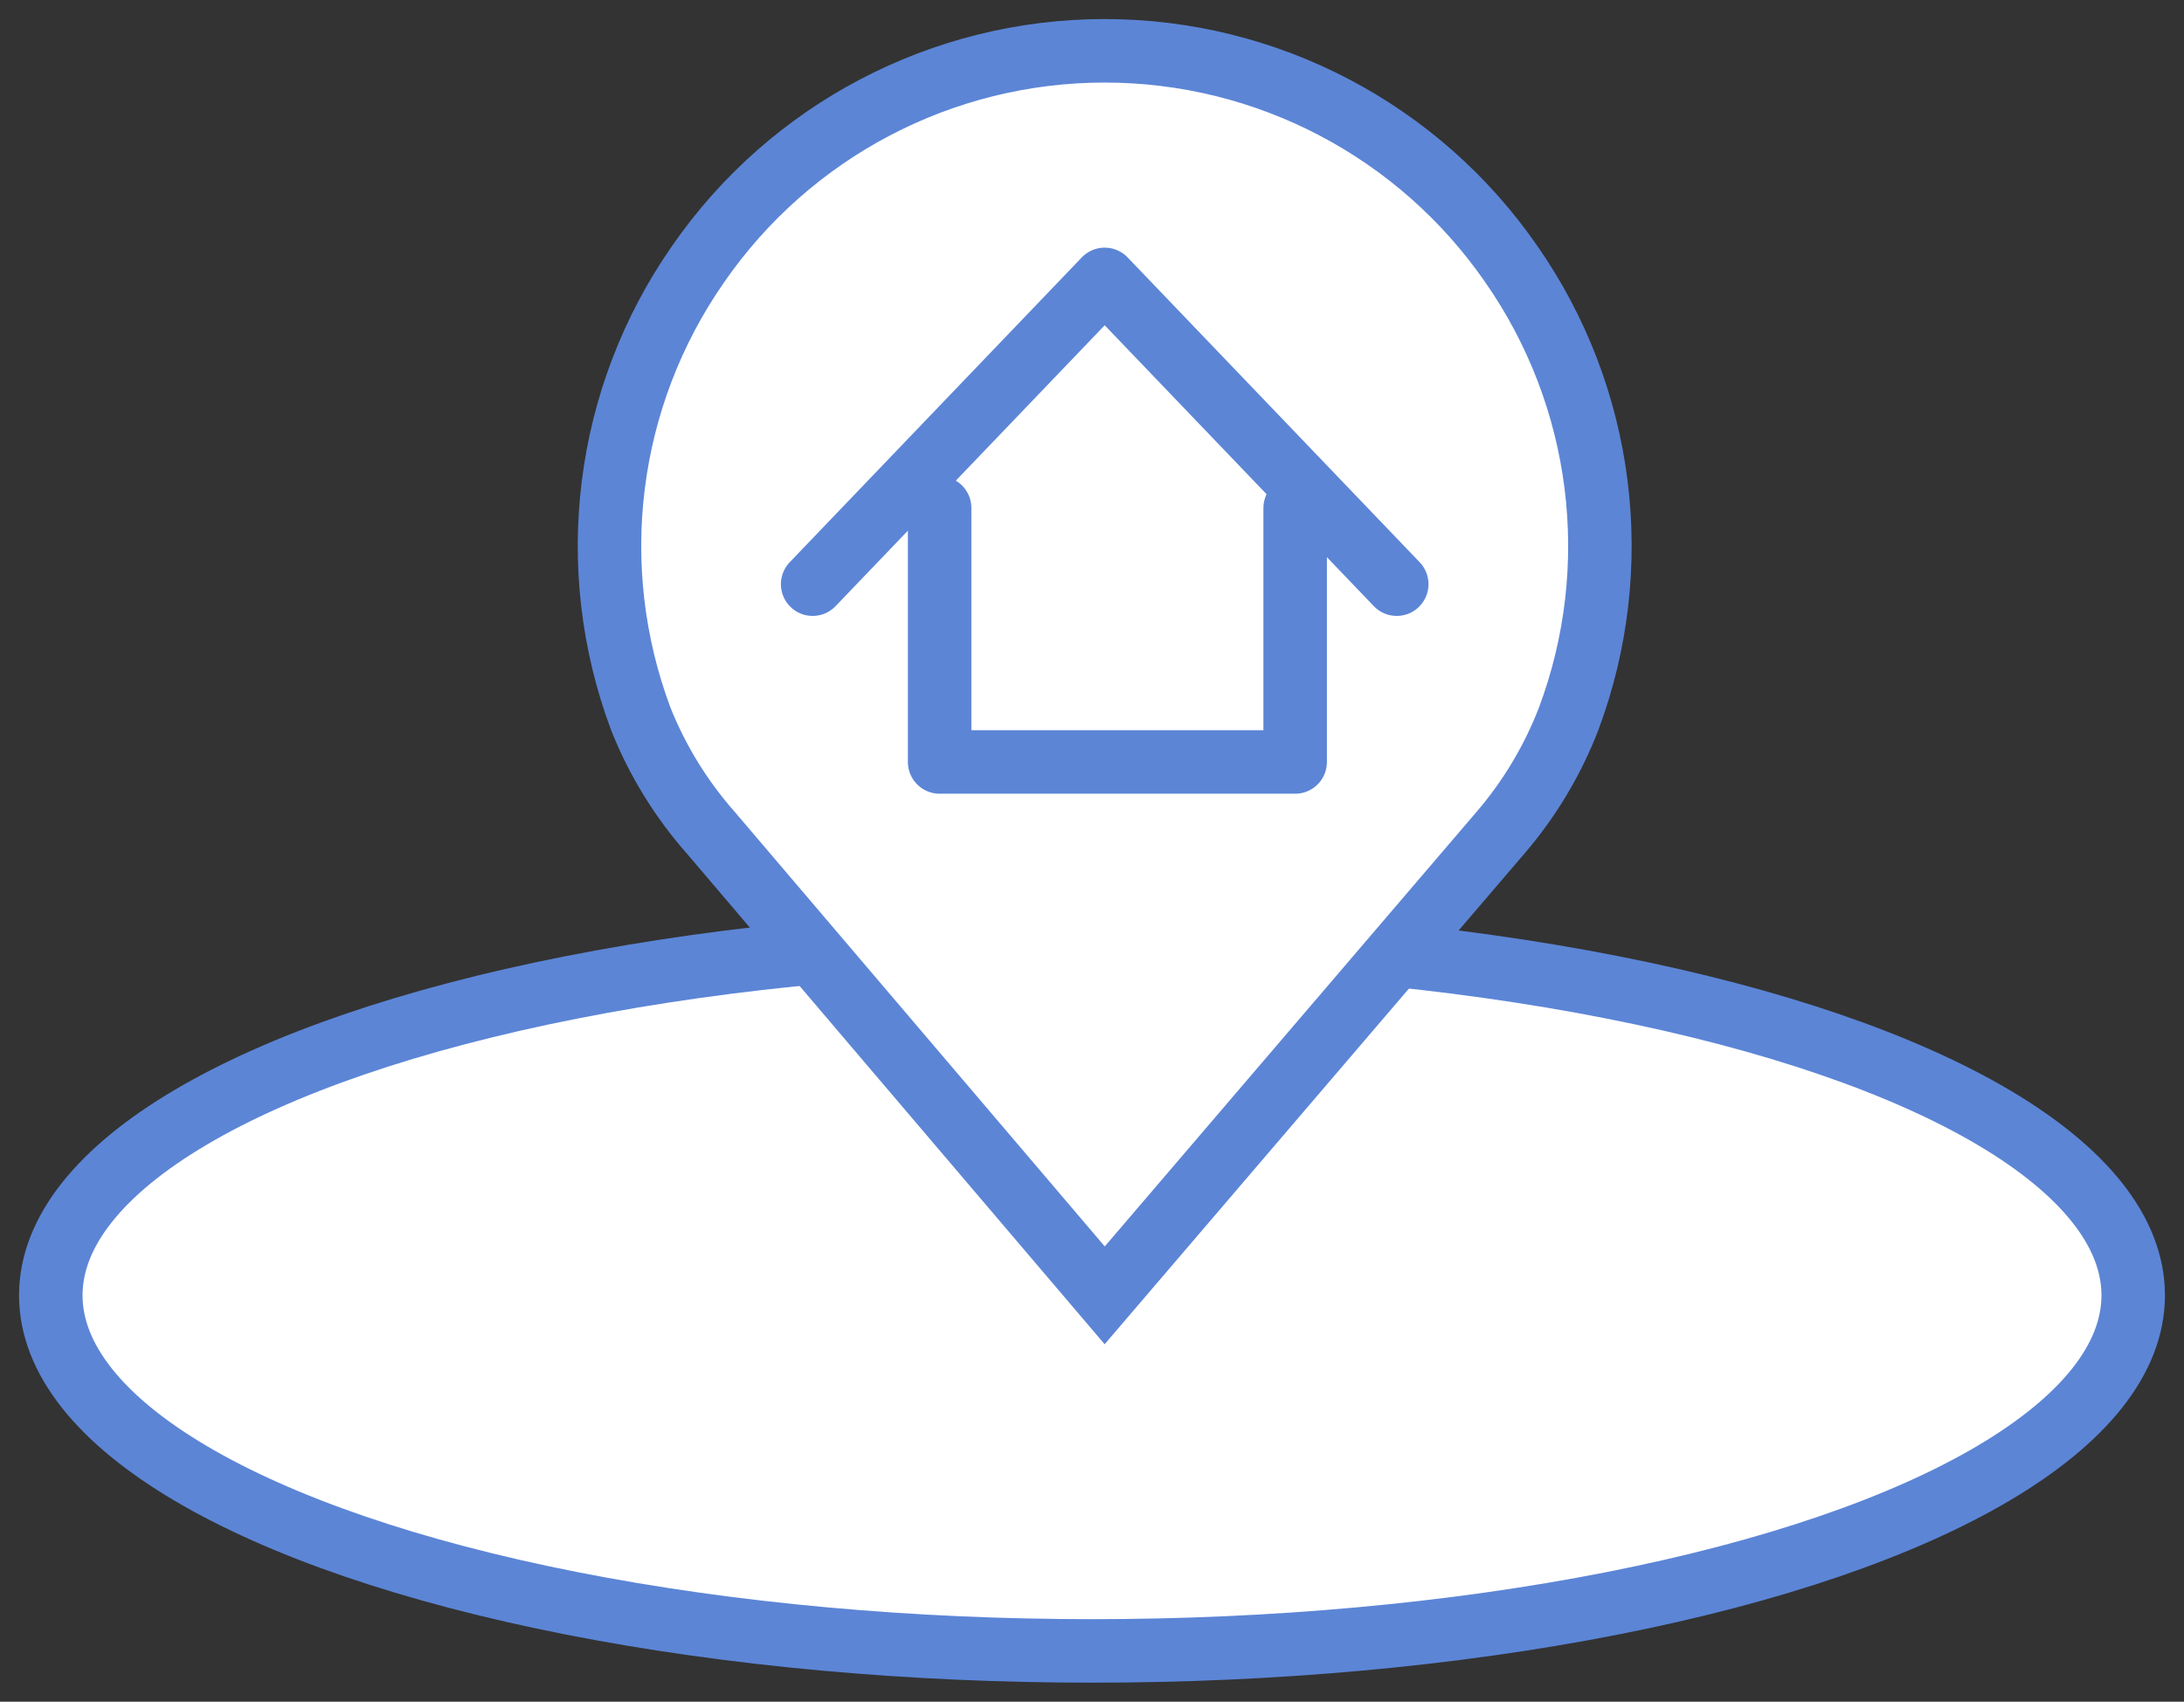 <?xml version="1.0" encoding="UTF-8"?>
<svg width="86px" height="67px" viewBox="0 0 86 67" version="1.1" xmlns="http://www.w3.org/2000/svg" xmlns:xlink="http://www.w3.org/1999/xlink">
    <rect x="0" y="0" width="86" height="67" fill="#333333" stroke="none"/>
    <title>5A500D5E-407E-4EE9-B0B6-EA1689291F3E</title>
    <g id="Page-1" stroke="none" stroke-width="1" fill="none" fill-rule="evenodd">
        <g id="FlexigoWeb_flexiVanpool" transform="translate(-797, -4126)" stroke="#5C85D6" stroke-width="2.5">
            <g id="Group-14-Copy-8" transform="translate(640, 4083)">
                <g id="Group-4" transform="translate(159, 45)">
                    <ellipse id="Oval" fill="#FFFFFF" fill-rule="nonzero" cx="41" cy="49" rx="41" ry="14"></ellipse>
                    <path d="M25.48,8.412 C29.114,3.145 35.102,0 41.5,0 C47.898,0 53.886,3.145 57.52,8.412 C61.165,13.646 62.004,20.338 59.766,26.31 C59.131,27.951 58.219,29.471 57.071,30.803 L41.5,49 L26.004,30.803 C24.829,29.476 23.892,27.956 23.235,26.31 C20.996,20.337 21.835,13.645 25.48,8.412 Z" id="Path" fill="#FFFFFF" fill-rule="nonzero"></path>
                    <polyline id="Path-13" stroke-linecap="round" stroke-linejoin="round" points="30 21 41.5 9 53 21"></polyline>
                    <polyline id="Path-14" stroke-linecap="round" stroke-linejoin="round" points="35 18 35 28 49 28 49 18"></polyline>
                </g>
            </g>
        </g>
    </g>
</svg>